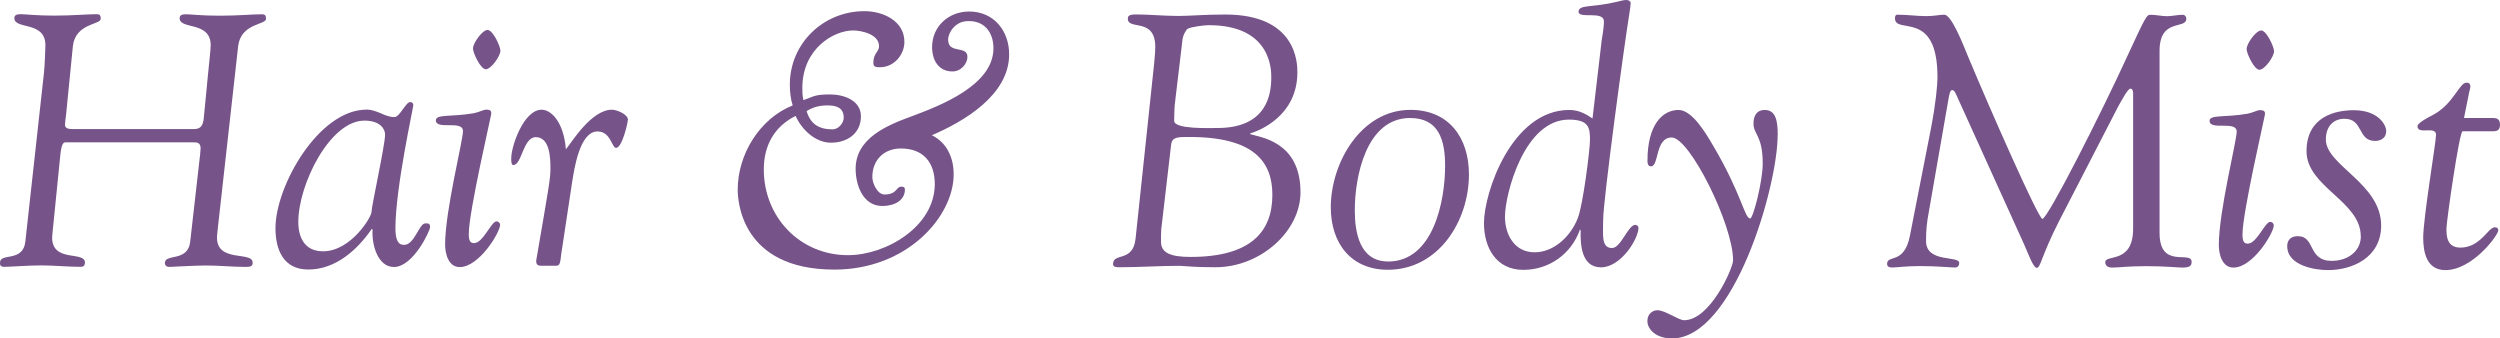 <?xml version="1.0" encoding="UTF-8"?>
<svg id="_レイヤー_2" data-name="レイヤー 2" xmlns="http://www.w3.org/2000/svg" viewBox="0 0 297.85 40.32">
  <defs>
    <style>
      .cls-1 {
        fill: #765389;
        stroke-width: 0px;
      }
    </style>
  </defs>
  <g id="_レイアウト" data-name="レイアウト">
    <g>
      <path class="cls-1" d="M23.82,18.66c0-.26.08-.68.08-.98,0-.72-.47-.72-.85-.72H7.79c-.26,0-.47.25-.6,1.48l-.85,8.46c-.04.47-.13,1.15-.13,1.4,0,3.02,3.91,1.57,3.91,2.98,0,.34-.17.51-.47.51-1.57,0-3.19-.17-4.76-.17-1.4,0-3.78.17-4.34.17s-.55-.26-.55-.51c0-1.19,2.76,0,3.02-2.51l2.22-20.11c.08-.81.17-2.81.17-3.27,0-2.93-3.7-1.83-3.7-3.23,0-.34.26-.47.72-.47.64,0,1.87.17,4,.17,2.3,0,3.91-.17,5.06-.17.43,0,.51.17.51.55,0,.72-3.02.51-3.32,3.27l-.81,8.17c-.04.34-.13.98-.13,1.15,0,.51.43.55,1.11.55h14.25c.85,0,1.11-.46,1.19-1.44l.51-5.27c.08-.81.3-2.81.3-3.27,0-2.93-3.7-1.83-3.7-3.23,0-.34.25-.47.72-.47.64,0,1.87.17,4,.17,2.3,0,3.91-.17,5.06-.17.43,0,.51.17.51.55,0,.72-3.02.51-3.32,3.27l-2.39,21.39c-.04.47-.13,1.06-.13,1.4,0,3.02,4.25,1.58,4.25,2.98,0,.38-.17.51-.81.51-1.57,0-3.19-.17-4.76-.17-1.4,0-4.04.17-4.34.17-.34,0-.55-.17-.55-.47,0-1.15,2.76-.08,3.02-2.55l1.15-10.12Z"/>
      <path class="cls-1" d="M43.67,13.05c.55,0,1.11.21,1.66.43.55.26,1.11.47,1.66.47.64,0,1.36-1.79,1.87-1.79.17,0,.38.08.38.38,0,.3-2.13,9.87-2.13,14.67,0,2,.76,1.96,1.06,1.96,1.19,0,1.79-2.55,2.47-2.55.3,0,.6-.08.6.43,0,.47-2.04,4.76-4.3,4.76-1.96,0-2.68-2.72-2.55-4.47l-.09-.08c-1.66,2.42-4.25,4.85-7.57,4.85-2.93,0-3.91-2.3-3.91-4.93,0-5.02,5.15-14.12,10.85-14.12ZM38.48,29.94c3.32,0,5.78-4.08,5.78-4.68,0-.68,1.62-7.99,1.62-9.23,0-.59-.51-1.66-2.47-1.66-4.08,0-7.87,7.57-7.87,12.08,0,.68.08,3.49,2.93,3.49Z"/>
      <path class="cls-1" d="M56.51,28.96c1.02,0,2.04-2.59,2.64-2.59.21,0,.43.17.43.43,0,.85-2.47,5.02-4.81,5.02-1.36,0-1.74-1.62-1.74-2.68,0-4.04,2.13-12.38,2.13-13.52,0-1.36-3.23-.09-3.23-1.28,0-.77,1.79-.38,4.51-.85.68-.13,1.15-.43,1.49-.43.6,0,.6.26.6.47,0,.25-2.68,11.69-2.68,14.33,0,.85.17,1.11.68,1.11ZM57.88,8.25c-.64,0-1.53-1.96-1.53-2.47,0-.64,1.11-2.21,1.74-2.21.64,0,1.53,1.96,1.53,2.47,0,.64-1.11,2.21-1.74,2.21Z"/>
      <path class="cls-1" d="M74.8,14.3c0,.34-.68,3.32-1.4,3.32-.51,0-.64-1.96-2.21-1.96-2.13,0-2.77,4.46-3.02,6l-1.32,8.72c-.09.81-.13,1.28-.55,1.28h-1.57c-.51,0-.85.04-.85-.6,1.53-8.89,1.7-9.82,1.7-10.93,0-1.23-.04-3.78-1.74-3.79-1.53,0-1.66,3.32-2.68,3.32-.21,0-.26-.3-.25-.81,0-1.45,1.49-5.78,3.62-5.78,1.15,0,2.64,1.49,2.89,4.72.68-.81,3.02-4.72,5.49-4.72.51,0,1.91.51,1.91,1.23Z"/>
      <path class="cls-1" d="M110.98,16.09c1.83.89,2.64,2.68,2.64,4.68,0,5.02-5.53,11.35-14.21,11.35-11.23,0-11.52-8.38-11.52-9.53,0-4.17,2.6-8.46,6.55-10.03-.25-.77-.34-1.66-.34-2.47,0-4.93,4-8.76,8.89-8.76,2.21,0,4.76,1.15,4.76,3.66,0,1.57-1.28,3.02-2.89,3.02-.55,0-.81-.04-.81-.55,0-1.11.68-1.28.68-1.96,0-1.4-2.04-1.87-3.1-1.87-2.3,0-6.04,2.17-6.04,6.85,0,.43,0,.94.13,1.45,1.23-.42,1.28-.68,3.19-.68,1.57,0,3.66.68,3.66,2.6,0,2.08-1.66,3.15-3.57,3.15-1.87,0-3.49-1.57-4.21-3.19-2.55,1.27-3.79,3.53-3.79,6.38,0,5.66,4.29,10.21,10.03,10.21,4.51,0,10.33-3.4,10.34-8.46,0-2.59-1.36-4.25-4.04-4.25-2.04,0-3.4,1.4-3.4,3.4,0,.72.59,2.08,1.45,2.08,1.53,0,1.36-.94,2-.93.17,0,.43,0,.43.34,0,1.32-1.28,1.96-2.68,1.96-2.38,0-3.19-2.59-3.19-4.42,0-3.66,3.74-5.19,6.64-6.25,3.4-1.27,9.78-3.7,9.78-8.12,0-1.96-1.15-3.36-3.15-3.23-1.36.04-2.25,1.32-2.25,2.21,0,1.74,2.3.64,2.3,2.04,0,.77-.72,1.74-1.79,1.74-1.66,0-2.42-1.36-2.42-2.89,0-2.51,2-4.25,4.42-4.25,2.93,0,4.76,2.3,4.76,5.1,0,4.85-5.36,7.99-9.23,9.65ZM98.61,12.56c-.94,0-1.7.17-2.51.68.47,1.57,1.49,2.17,3.1,2.17.68,0,1.32-.72,1.32-1.4,0-1.19-.89-1.45-1.91-1.45Z"/>
      <path class="cls-1" d="M137.51,7.51c.09-.81.13-1.57.13-1.91,0-3.57-3.27-1.96-3.27-3.36,0-.6.6-.51,1.57-.51.72,0,2.98.17,4.47.17,1.45,0,2.93-.17,5.57-.17,8.51,0,8.59,5.79,8.59,6.89,0,5.19-4.55,6.97-5.62,7.27v.09c1.11.38,6,.81,5.99,6.93,0,4.68-4.81,8.93-10.12,8.93-2.55,0-3.4-.13-4.25-.17-2.38,0-4.81.17-7.19.17-.47,0-.77-.04-.77-.38,0-1.4,2.38-.17,2.68-3.02l2.22-20.92ZM138.36,27.16c-.04.38-.04,1.28-.04,1.62,0,1.36,1.15,1.83,3.53,1.83,7.19,0,9.74-3.02,9.74-7.4,0-3.87-2.12-6.89-9.86-6.89-1.36,0-2.13-.04-2.21.98l-1.15,9.87ZM140.02,11.98c-.09.6-.13,1.4-.13,2.42,0,1.02,4.3.85,5.15.85,5.95,0,6.42-4.08,6.42-6.04,0-.81.04-6.21-7.44-6.21-.6,0-2.13.21-2.51.42-.21.13-.6.81-.64,1.4l-.85,7.14Z"/>
      <path class="cls-1" d="M158.55,24.7c0-5.27,3.58-11.61,9.49-11.61,4.59,0,6.97,3.32,6.97,7.7,0,5.53-3.62,11.35-9.66,11.35-4.42,0-6.8-3.19-6.8-7.44ZM165.36,31.16c5.44,0,6.81-7.27,6.81-11.4,0-3.02-.72-5.7-4.17-5.7-5.23,0-6.59,6.97-6.59,11.01,0,2.64.59,6.08,3.95,6.08Z"/>
      <path class="cls-1" d="M190.79,5.02c.26-1.57.3-2,.3-2.47,0-1.32-3.02-.26-3.02-1.15,0-.89,1.62-.47,4.59-1.19C193.17.08,193.47,0,193.77,0c.3,0,.51.17.51.38s-.09.81-.17,1.32c-.64,3.91-3.11,22.24-3.11,24.49,0,1.74-.26,3.36,1.06,3.36,1.06,0,1.91-2.76,2.77-2.76.17,0,.38.17.38.34,0,1.32-2.09,4.72-4.47,4.72-2.34,0-2.47-2.72-2.42-4.42l-.08-.08c-1.06,2.98-3.74,4.8-6.76,4.8-3.23,0-4.68-2.64-4.68-5.57,0-3.66,3.32-13.48,10.17-13.48,1.06,0,1.91.43,2.76,1.02l1.07-9.1ZM187.98,25.98c.64-1.62,1.45-8.21,1.45-9.31,0-1.45-.13-2.42-2.51-2.42-5.36,0-7.61,8.93-7.62,11.56,0,2.17,1.15,4.25,3.53,4.25,2.34,0,4.34-1.96,5.15-4.08Z"/>
      <path class="cls-1" d="M211.79,16.08c0,6.17-5.24,24.24-12.59,24.24-1.87,0-2.93-1.06-2.93-2.08,0-.89.68-1.28,1.19-1.28.94,0,2.51,1.19,3.19,1.19,3.1,0,5.83-6.21,5.83-7.14,0-4.25-5.18-14.63-7.31-14.63-2,0-1.49,3.44-2.47,3.44-.21,0-.43-.13-.42-.68,0-4.34,1.83-6.04,3.7-6.04,1.66,0,3.32,2.89,4.12,4.25,3.4,5.74,3.74,8.68,4.42,8.68.34,0,1.49-4.38,1.49-6.55,0-3.36-1.1-3.45-1.1-4.76,0-.98.43-1.62,1.32-1.62,1.28,0,1.57,1.15,1.57,2.98Z"/>
      <path class="cls-1" d="M254.15,11.33c0-.51-.08-.77-.34-.77s-.89,1.11-1.45,2.13l-7.02,13.61c-2.21,4.34-2.21,5.61-2.68,5.61-.42,0-1.02-1.7-1.49-2.76l-8.08-17.82c-.21-.51-.38-.6-.51-.6-.25,0-.34.47-.51,1.49l-2.26,12.97c-.26,1.4-.34,2.21-.34,3.53,0,2.64,3.95,1.7,3.95,2.6,0,.34-.17.55-.51.55-.55,0-2.08-.17-4.17-.17-1.62,0-2.89.17-3.27.17-.51,0-.64-.17-.64-.43,0-1.15,2.04.13,2.72-3.36l2.51-12.8c.55-2.85.77-5.06.77-6.12,0-8.12-5.06-4.98-5.06-6.98,0-.21.04-.43.3-.43,1.15,0,2.3.17,3.44.17.98,0,1.57-.17,2.13-.17.85,0,2.17,3.36,2.85,5.02,2.68,6.42,8.37,19.31,8.84,19.31.64,0,7.11-12.8,10.08-19.3,2.26-4.89,2.34-5.02,2.81-5.02.64,0,1.32.17,1.96.17.6,0,1.28-.17,1.87-.17.25,0,.43.21.43.47,0,1.32-3.19-.13-3.19,3.83v21.69c0,4.38,3.82,2.04,3.82,3.45,0,.47-.21.68-1.15.68-.43,0-2.04-.17-4.25-.17-2.25,0-3.27.17-4.04.17-.47,0-.85-.17-.85-.64,0-.98,3.32.26,3.32-4v-15.9Z"/>
      <path class="cls-1" d="M267.83,29.02c1.02,0,2.04-2.59,2.64-2.59.21,0,.43.17.43.43,0,.85-2.47,5.02-4.81,5.02-1.36,0-1.74-1.62-1.74-2.68,0-4.04,2.13-12.38,2.13-13.52,0-1.36-3.23-.09-3.23-1.28,0-.77,1.79-.38,4.51-.85.68-.13,1.15-.43,1.49-.43.6,0,.6.26.6.47,0,.26-2.68,11.69-2.68,14.33,0,.85.17,1.11.68,1.11ZM269.19,8.31c-.64,0-1.53-1.96-1.53-2.47,0-.64,1.11-2.21,1.74-2.21.64,0,1.53,1.96,1.53,2.47,0,.64-1.11,2.21-1.74,2.21Z"/>
      <path class="cls-1" d="M281.26,28.14c0-4.17-6.46-5.87-6.46-10.12,0-4.17,3.49-4.89,5.62-4.89,2.98,0,3.87,1.79,3.87,2.47,0,1.02-.89,1.19-1.32,1.19-2.13,0-1.36-2.64-3.66-2.64-1.28,0-2.21.89-2.21,2.47,0,3.1,6.59,5.23,6.59,10.25,0,3.83-3.45,5.31-6.34,5.31-1.4,0-4.85-.47-4.85-2.85,0-.13-.04-1.19,1.28-1.19,2.08,0,1.15,2.93,4,2.94,2.04,0,3.49-1.23,3.49-2.93Z"/>
      <path class="cls-1" d="M296.66,14.06c.6,0,1.19-.08,1.19.81,0,.85-.6.77-1.19.77h-3.27c-.38,0-1.92,10.71-1.92,11.61,0,.85.04,2.25,1.66,2.25,2.38,0,3.32-2.42,4.08-2.42.43,0,.43.26.43.38,0,.55-3.06,4.72-6.3,4.72-2.21,0-2.64-2.08-2.64-3.87,0-2.3,1.53-11.4,1.53-12.25,0-1.11-2.21.04-2.21-1.02,0-.17.21-.51,1.79-1.32,2.47-1.27,3.19-3.87,4.04-3.87.21,0,.47.04.47.47,0,.21-.17.68-.21,1.02l-.55,2.72h3.1Z"/>
    </g>
  </g>
</svg>